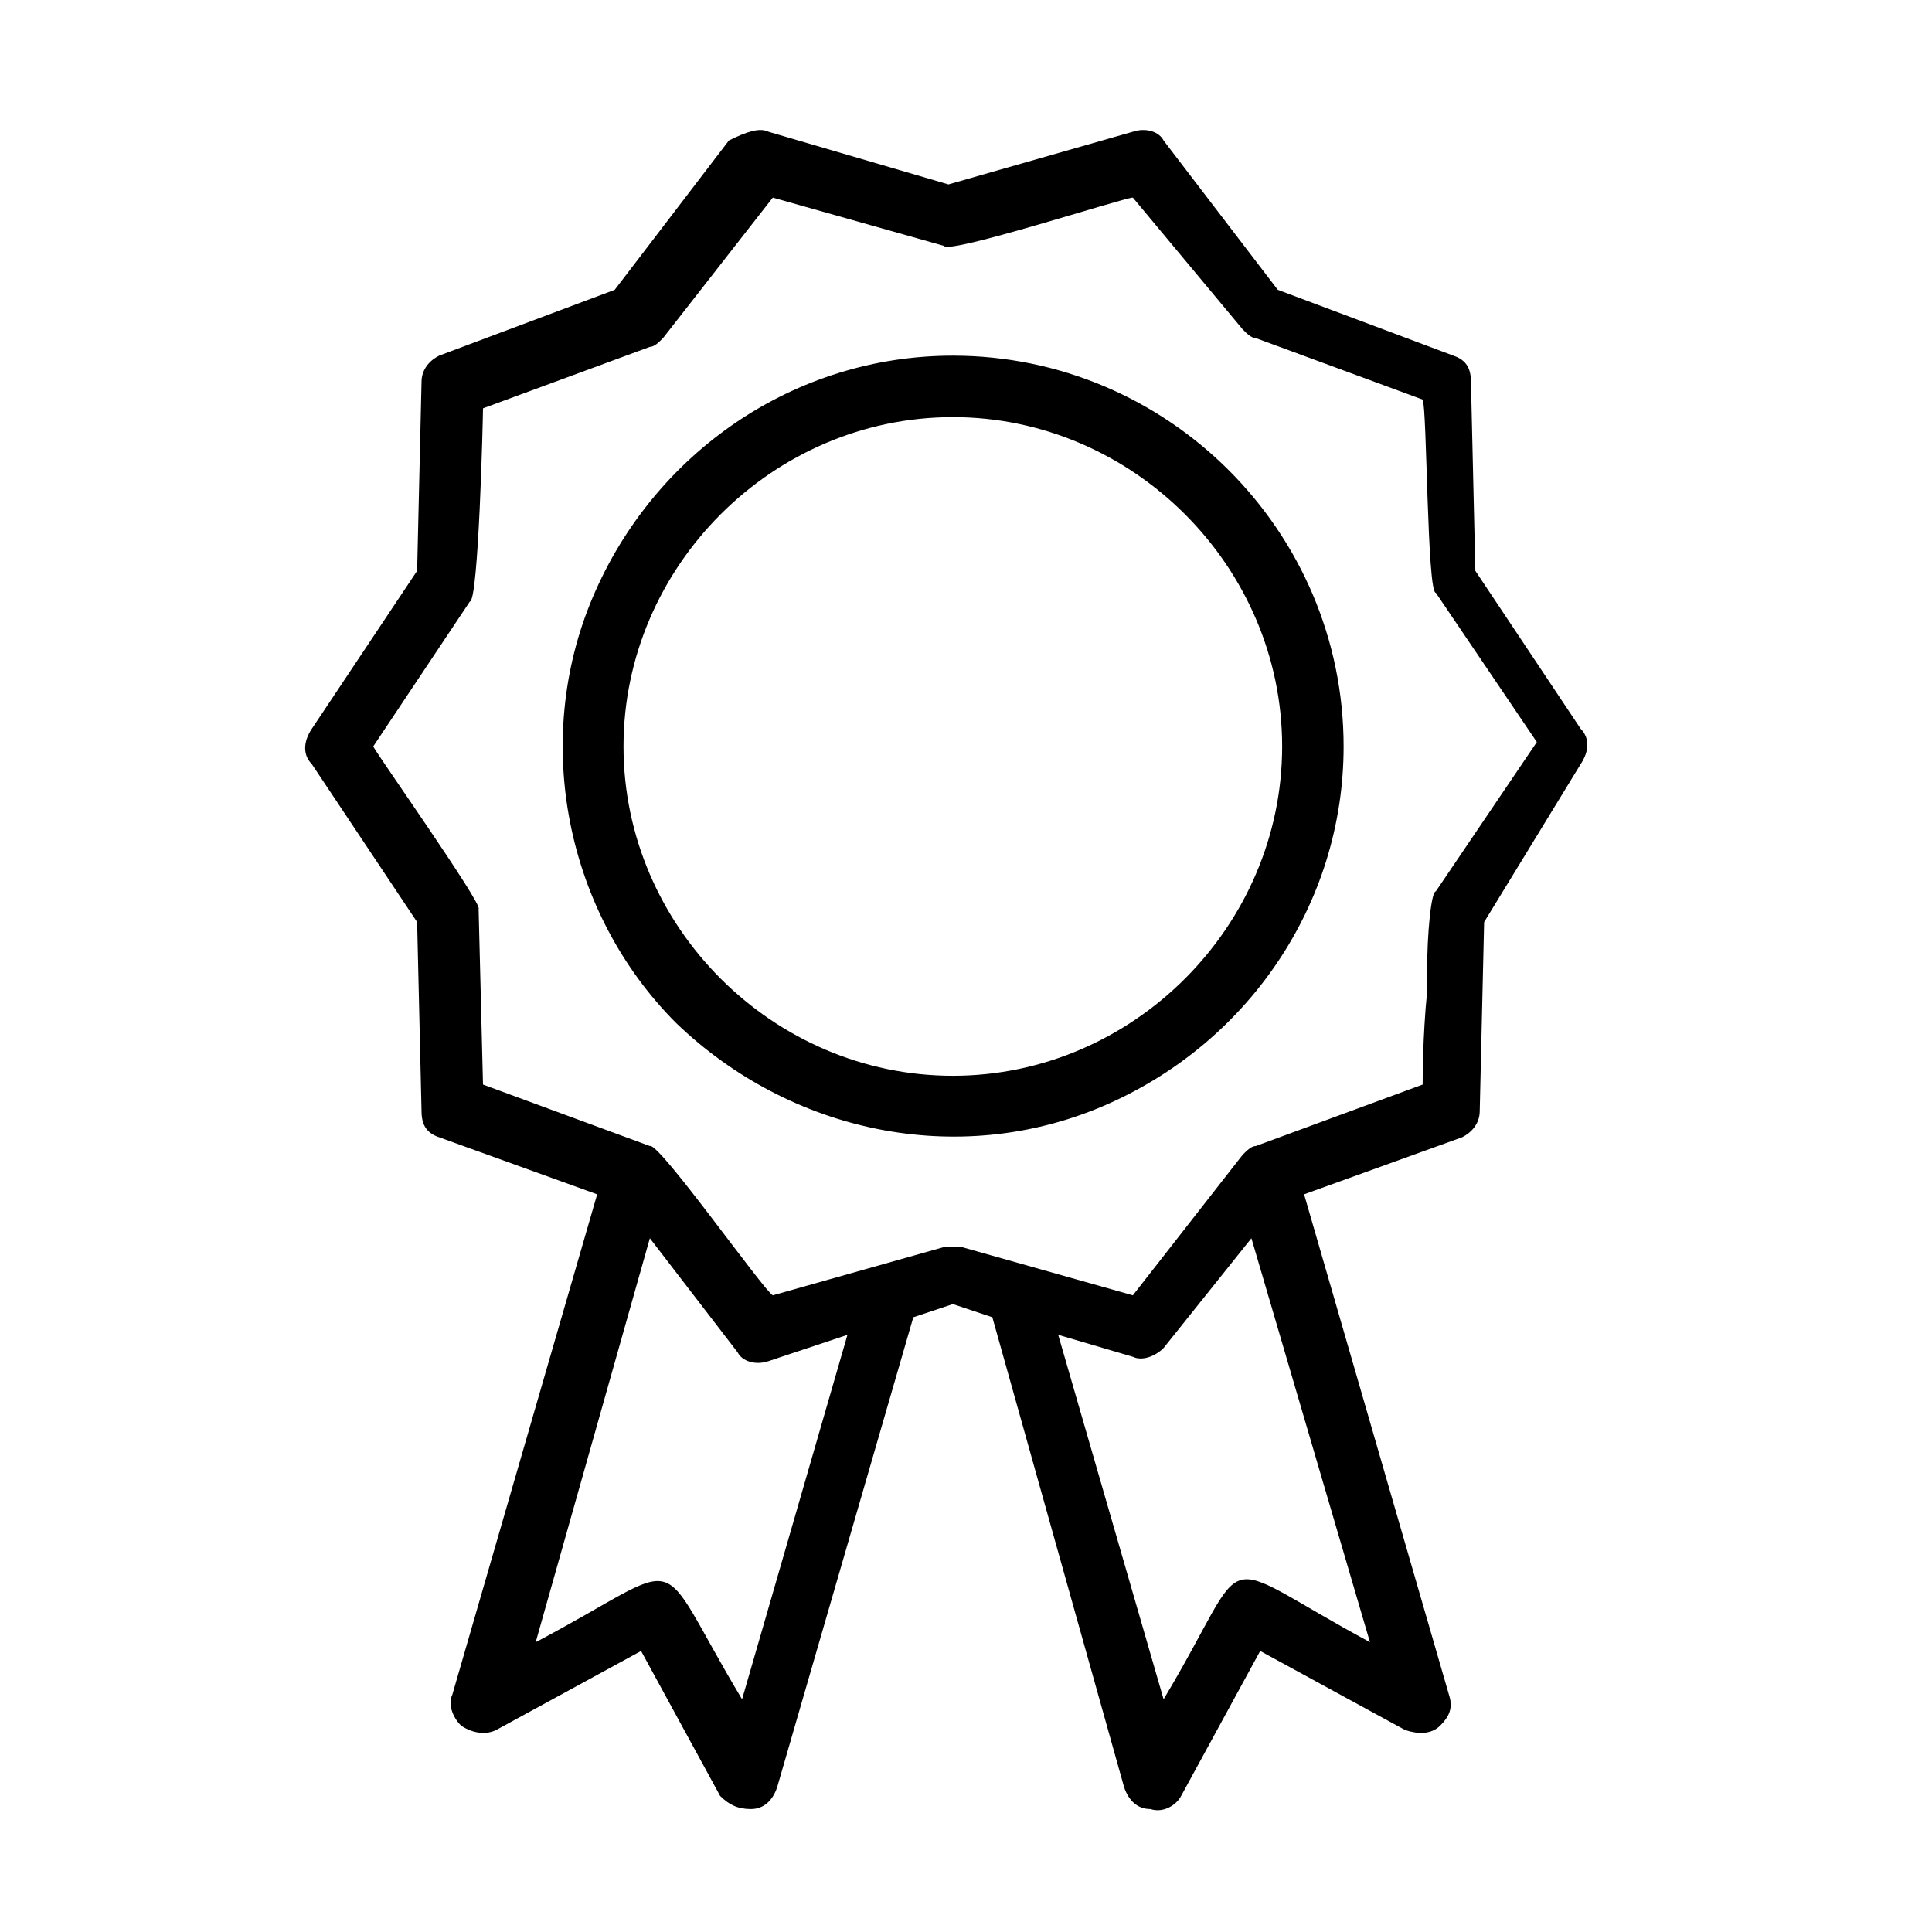 <?xml version="1.0" encoding="utf-8"?>
<!-- Generator: Adobe Illustrator 28.0.0, SVG Export Plug-In . SVG Version: 6.00 Build 0)  -->
<svg version="1.1" id="Layer_1" xmlns="http://www.w3.org/2000/svg" xmlns:xlink="http://www.w3.org/1999/xlink" x="0px" y="0px"
	 viewBox="0 0 44 44" style="enable-background:new 0 0 44 44;" xml:space="preserve">
<path d="M25.8,3c0.3-0.1,0.6,0,0.7,0.2l2.6,3.4l4,1.5c0.3,0.1,0.4,0.3,0.4,0.6l0.1,4.3l2.4,3.6c0.2,0.2,0.2,0.5,0,0.8L33.8,21
	l-0.1,4.3c0,0.3-0.2,0.5-0.4,0.6l-3.6,1.3l3.3,11.4c0.1,0.3,0,0.5-0.2,0.7c-0.2,0.2-0.5,0.2-0.8,0.1l-3.3-1.8l-1.8,3.3
	c-0.1,0.2-0.4,0.4-0.7,0.3c-0.3,0-0.5-0.2-0.6-0.5L22.6,30l-0.9-0.3L20.8,30l-3.1,10.7c-0.1,0.3-0.3,0.5-0.6,0.5
	c-0.3,0-0.5-0.1-0.7-0.3l-1.8-3.3l-3.3,1.8c-0.2,0.1-0.5,0.1-0.8-0.1c-0.2-0.2-0.3-0.5-0.2-0.7l3.3-11.4l-3.6-1.3
	c-0.3-0.1-0.4-0.3-0.4-0.6L9.5,21l-2.4-3.6c-0.2-0.2-0.2-0.5,0-0.8l2.4-3.6l0.1-4.3c0-0.3,0.2-0.5,0.4-0.6l4-1.5l2.6-3.4
	C17,3,17.3,2.9,17.5,3l4.1,1.2L25.8,3z M14.8,28.2l-2.6,9.2c3.6-1.9,2.6-2.2,4.7,1.3l2.4-8.3L17.5,31c-0.3,0.1-0.6,0-0.7-0.2
	L14.8,28.2z M28.5,28.2l-2,2.5c-0.2,0.2-0.5,0.3-0.7,0.2l-1.7-0.5l2.4,8.3c2.1-3.5,1-3.3,4.7-1.3L28.5,28.2z M25.8,4.5
	c-0.2,0-4.2,1.3-4.3,1.1l-3.9-1.1l-2.5,3.2c-0.1,0.1-0.2,0.2-0.3,0.2L11,9.3c0,0.2-0.1,4.4-0.3,4.4L8.5,17c0.1,0.2,2.5,3.6,2.4,3.7
	l0.1,4l3.8,1.4c0.2-0.1,2.6,3.3,2.8,3.4l3.9-1.1c0.1,0,0.3,0,0.4,0l3.9,1.1l2.5-3.2c0.1-0.1,0.2-0.2,0.3-0.2l3.8-1.4
	c0-0.1,0-1.1,0.1-2.1l0-0.4c0-1,0.1-1.9,0.2-1.9l2.3-3.4l-2.3-3.4c-0.2,0-0.2-4.2-0.3-4.4l-3.8-1.4c-0.1,0-0.2-0.1-0.3-0.2L25.8,4.5
	z M21.7,8.1c4.9,0,8.9,4,8.9,8.9c0,3.6-2.2,6.8-5.5,8.2c-3.3,1.4-7.1,0.6-9.7-1.9c-2.5-2.5-3.3-6.4-1.9-9.7S18.1,8.1,21.7,8.1z
	 M21.7,9.5c-4.1,0-7.5,3.4-7.5,7.5s3.4,7.5,7.5,7.5c4.1,0,7.5-3.4,7.5-7.5C29.2,12.9,25.8,9.5,21.7,9.5z"/>
</svg>
